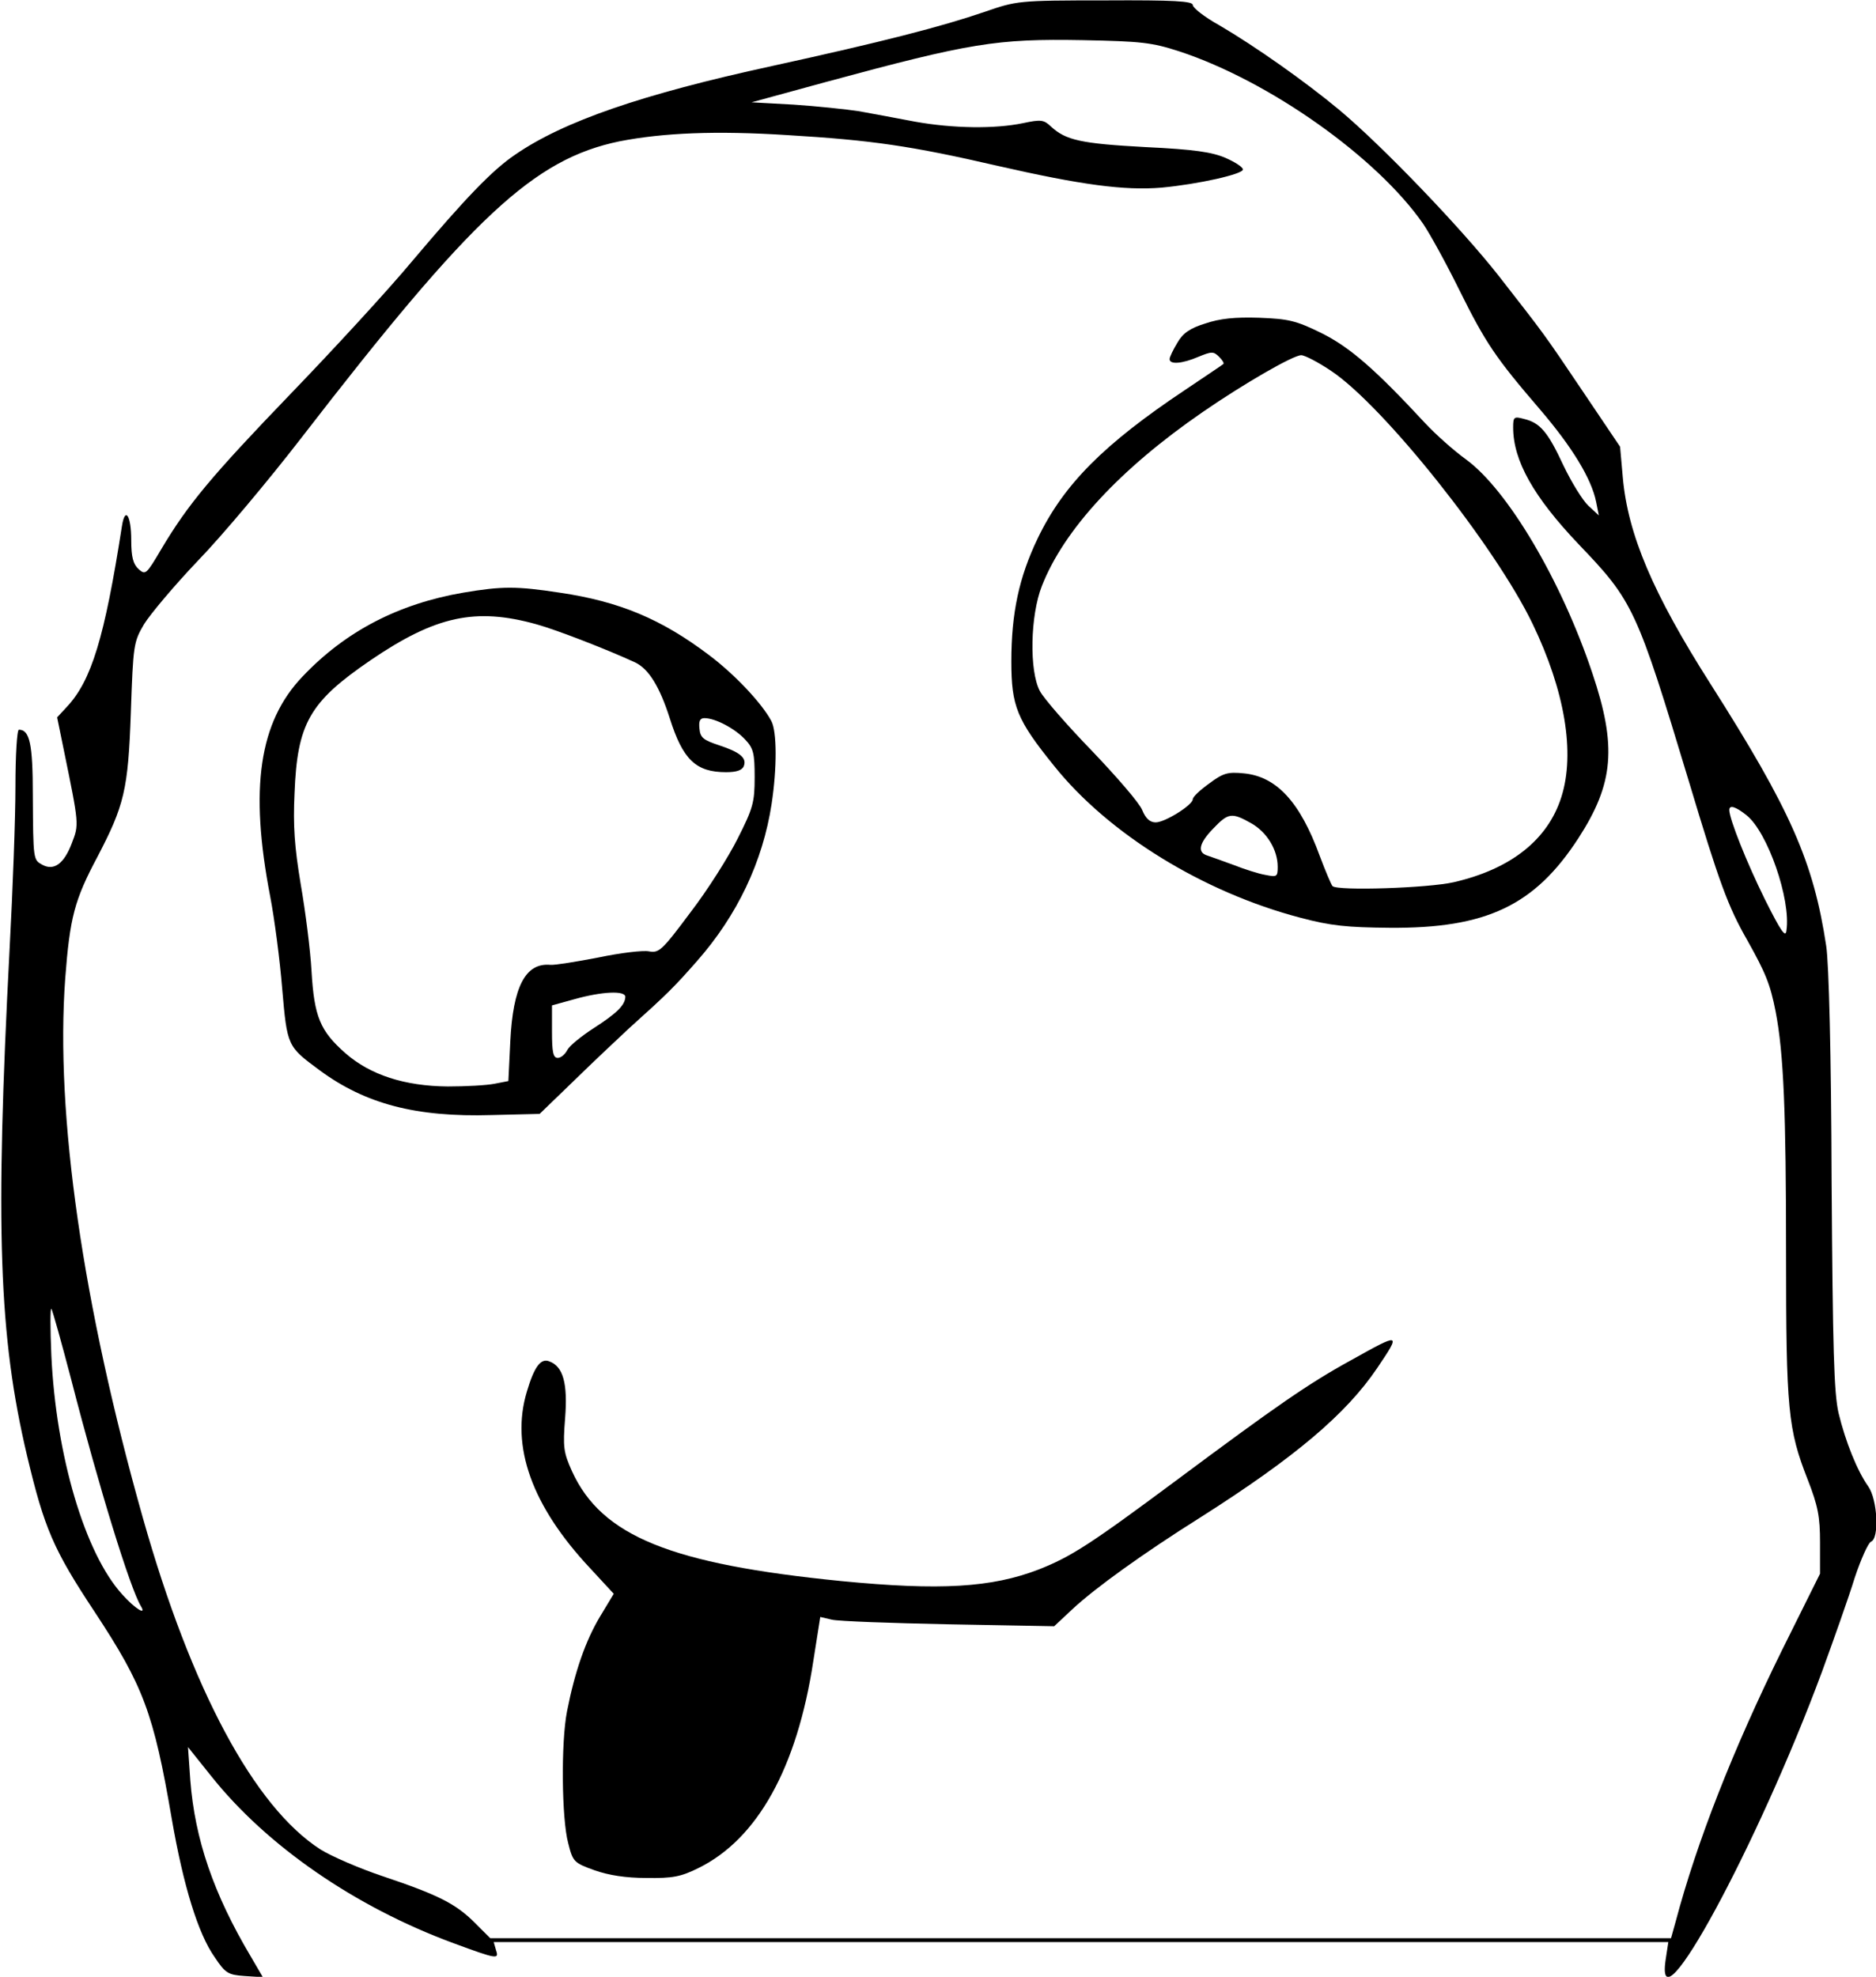 <?xml version="1.0" standalone="no"?>
<!DOCTYPE svg PUBLIC "-//W3C//DTD SVG 20010904//EN"
 "http://www.w3.org/TR/2001/REC-SVG-20010904/DTD/svg10.dtd">
<svg version="1.0" xmlns="http://www.w3.org/2000/svg"
 width="486pt" height="512pt" viewBox="0 0 486 512"
 preserveAspectRatio="xMidYMid meet">

<g transform="translate(0,512) scale(0.1,-0.1)"
fill="#000000" stroke="none">
<path d="M2550 5089 c-111 -38 -262 -77 -550 -140 -336 -73 -540 -143 -666
-230 -59 -40 -129 -113 -265 -274 -64 -77 -207 -232 -316 -345 -205 -213 -266
-286 -335 -402 -39 -66 -41 -68 -59 -52 -14 13 -19 31 -19 75 0 64 -16 88 -24
37 -45 -289 -79 -401 -143 -469 l-25 -27 17 -83 c40 -195 40 -194 21 -243 -20
-53 -46 -72 -76 -56 -24 13 -24 12 -25 181 0 132 -8 169 -36 169 -5 0 -9 -66
-9 -147 0 -82 -7 -269 -15 -418 -38 -728 -28 -1006 45 -1315 45 -189 68 -243
176 -406 125 -190 152 -260 199 -535 30 -173 68 -297 111 -358 28 -42 35 -46
78 -49 l47 -3 -31 53 c-97 163 -145 304 -157 457 l-6 86 60 -75 c144 -181 373
-339 628 -433 114 -42 118 -42 110 -18 l-6 21 1521 0 1522 0 -7 -46 c-29 -197
239 298 405 746 31 85 70 195 85 244 16 48 35 90 42 93 22 8 17 109 -7 143
-29 41 -59 116 -77 190 -12 53 -15 163 -18 600 -1 330 -7 564 -14 610 -33 218
-92 352 -300 679 -149 234 -214 387 -227 535 l-7 79 -95 141 c-105 156 -99
147 -219 301 -99 126 -303 338 -413 430 -89 74 -218 165 -312 220 -38 21 -68
45 -68 52 0 10 -48 13 -227 12 -226 0 -229 -1 -313 -30z m505 -102 c234 -77
513 -275 632 -447 17 -25 59 -101 93 -170 69 -139 94 -176 210 -311 83 -97
133 -179 145 -239 l7 -35 -27 25 c-15 14 -44 61 -65 105 -40 86 -60 110 -102
120 -26 7 -28 5 -28 -22 0 -86 53 -180 170 -303 141 -147 150 -166 285 -613
79 -263 101 -324 152 -413 47 -84 59 -113 73 -184 21 -109 27 -261 27 -625 0
-407 5 -457 56 -587 27 -69 32 -97 32 -163 l0 -81 -99 -199 c-127 -258 -220
-495 -275 -702 l-12 -43 -1529 0 -1530 0 -40 40 c-49 49 -94 72 -237 120 -63
21 -136 53 -163 70 -171 110 -334 413 -460 859 -156 552 -227 1045 -201 1397
12 158 24 203 83 314 70 134 80 174 87 375 6 174 7 182 34 228 16 26 79 101
140 165 62 64 182 207 267 317 444 575 603 723 825 769 113 22 249 28 436 16
217 -13 320 -28 541 -79 219 -50 331 -65 427 -57 96 9 211 35 211 47 0 6 -20
19 -45 30 -35 15 -80 22 -207 28 -168 9 -207 18 -245 53 -19 18 -26 19 -73 9
-72 -15 -180 -14 -280 4 -47 9 -112 21 -145 27 -33 5 -109 13 -169 17 l-109 6
194 53 c373 101 441 112 664 108 152 -3 179 -6 250 -29z m1469 -1978 c55 -43
116 -219 104 -299 -2 -20 -14 -3 -56 81 -47 95 -92 208 -92 231 0 14 16 9 44
-13z m-4339 -1464 c72 -280 153 -541 180 -585 16 -26 -16 -6 -48 30 -97 106
-172 360 -184 620 -3 69 -3 123 0 120 3 -3 26 -86 52 -185z"/>
<path d="M3122 4282 c-39 -12 -58 -25 -72 -50 -11 -18 -20 -37 -20 -42 0 -15
33 -12 75 6 34 14 39 14 53 0 9 -9 14 -17 11 -19 -2 -2 -47 -32 -99 -67 -210
-140 -315 -245 -382 -385 -48 -100 -68 -193 -68 -318 0 -116 14 -151 111 -271
141 -176 386 -327 638 -393 79 -21 121 -25 231 -26 251 -2 376 58 489 232 92
142 100 238 36 428 -80 239 -219 474 -327 553 -32 23 -80 66 -106 94 -129 139
-194 196 -268 233 -67 33 -86 37 -162 40 -63 2 -102 -2 -140 -15z m327 -123
c136 -91 424 -453 521 -654 84 -174 111 -335 75 -449 -35 -111 -131 -187 -279
-221 -65 -15 -301 -23 -314 -10 -3 3 -18 38 -33 78 -51 140 -112 206 -197 214
-41 4 -53 1 -89 -26 -24 -17 -43 -35 -43 -41 0 -15 -72 -60 -96 -60 -15 0 -26
10 -35 32 -7 18 -66 86 -130 153 -64 66 -125 136 -135 155 -28 52 -25 196 5
272 57 146 202 303 417 451 106 73 234 147 255 147 9 0 44 -18 78 -41z m-208
-1171 c41 -23 69 -69 69 -113 0 -26 -2 -27 -32 -21 -18 3 -55 15 -83 26 -27
10 -58 21 -67 24 -27 8 -22 32 15 70 39 41 48 42 98 14z"/>
<path d="M1200 3585 c-168 -29 -305 -100 -416 -217 -113 -118 -138 -290 -84
-570 11 -57 25 -164 31 -238 13 -150 13 -150 97 -212 118 -87 249 -122 446
-116 l124 3 89 86 c48 47 113 108 143 136 98 88 117 107 175 173 105 119 171
258 194 408 14 92 14 188 -1 215 -24 45 -94 120 -162 171 -122 92 -230 138
-386 161 -112 17 -149 17 -250 0z m190 -82 c51 -14 185 -66 256 -99 35 -17 63
-63 89 -144 34 -108 68 -140 146 -140 27 0 42 5 46 16 8 21 -10 36 -65 54 -39
13 -48 19 -50 43 -2 19 1 27 13 27 28 0 79 -27 105 -55 22 -23 25 -36 25 -98
0 -65 -4 -80 -44 -159 -24 -48 -79 -135 -123 -192 -73 -98 -81 -105 -107 -100
-15 3 -74 -4 -131 -16 -57 -11 -113 -20 -124 -19 -65 6 -97 -57 -104 -198 l-5
-103 -36 -7 c-20 -4 -74 -7 -121 -7 -112 1 -201 30 -265 86 -66 58 -81 95 -88
213 -3 55 -16 156 -28 225 -16 96 -20 151 -16 235 7 182 39 237 197 345 169
115 272 137 430 93z m230 -965 c-1 -22 -23 -43 -82 -81 -31 -20 -62 -45 -68
-56 -6 -12 -17 -21 -25 -21 -12 0 -15 15 -15 68 l0 68 58 16 c71 20 132 23
132 6z"/>
<path d="M3500 1597 c-111 -61 -193 -118 -455 -313 -218 -162 -270 -196 -354
-229 -122 -47 -255 -55 -512 -30 -441 44 -620 116 -697 284 -22 49 -24 62 -18
138 7 90 -5 134 -41 147 -22 9 -39 -14 -58 -78 -43 -142 13 -297 164 -458 l61
-66 -35 -58 c-38 -63 -66 -144 -86 -246 -16 -81 -14 -279 3 -342 12 -48 15
-51 68 -70 37 -13 81 -20 135 -20 67 -1 89 3 135 26 152 75 255 259 297 536
l18 114 30 -7 c16 -4 153 -9 303 -12 l273 -5 47 44 c59 55 184 145 332 238
244 155 377 267 458 387 62 92 61 92 -68 20z"/>
</g>
</svg>

